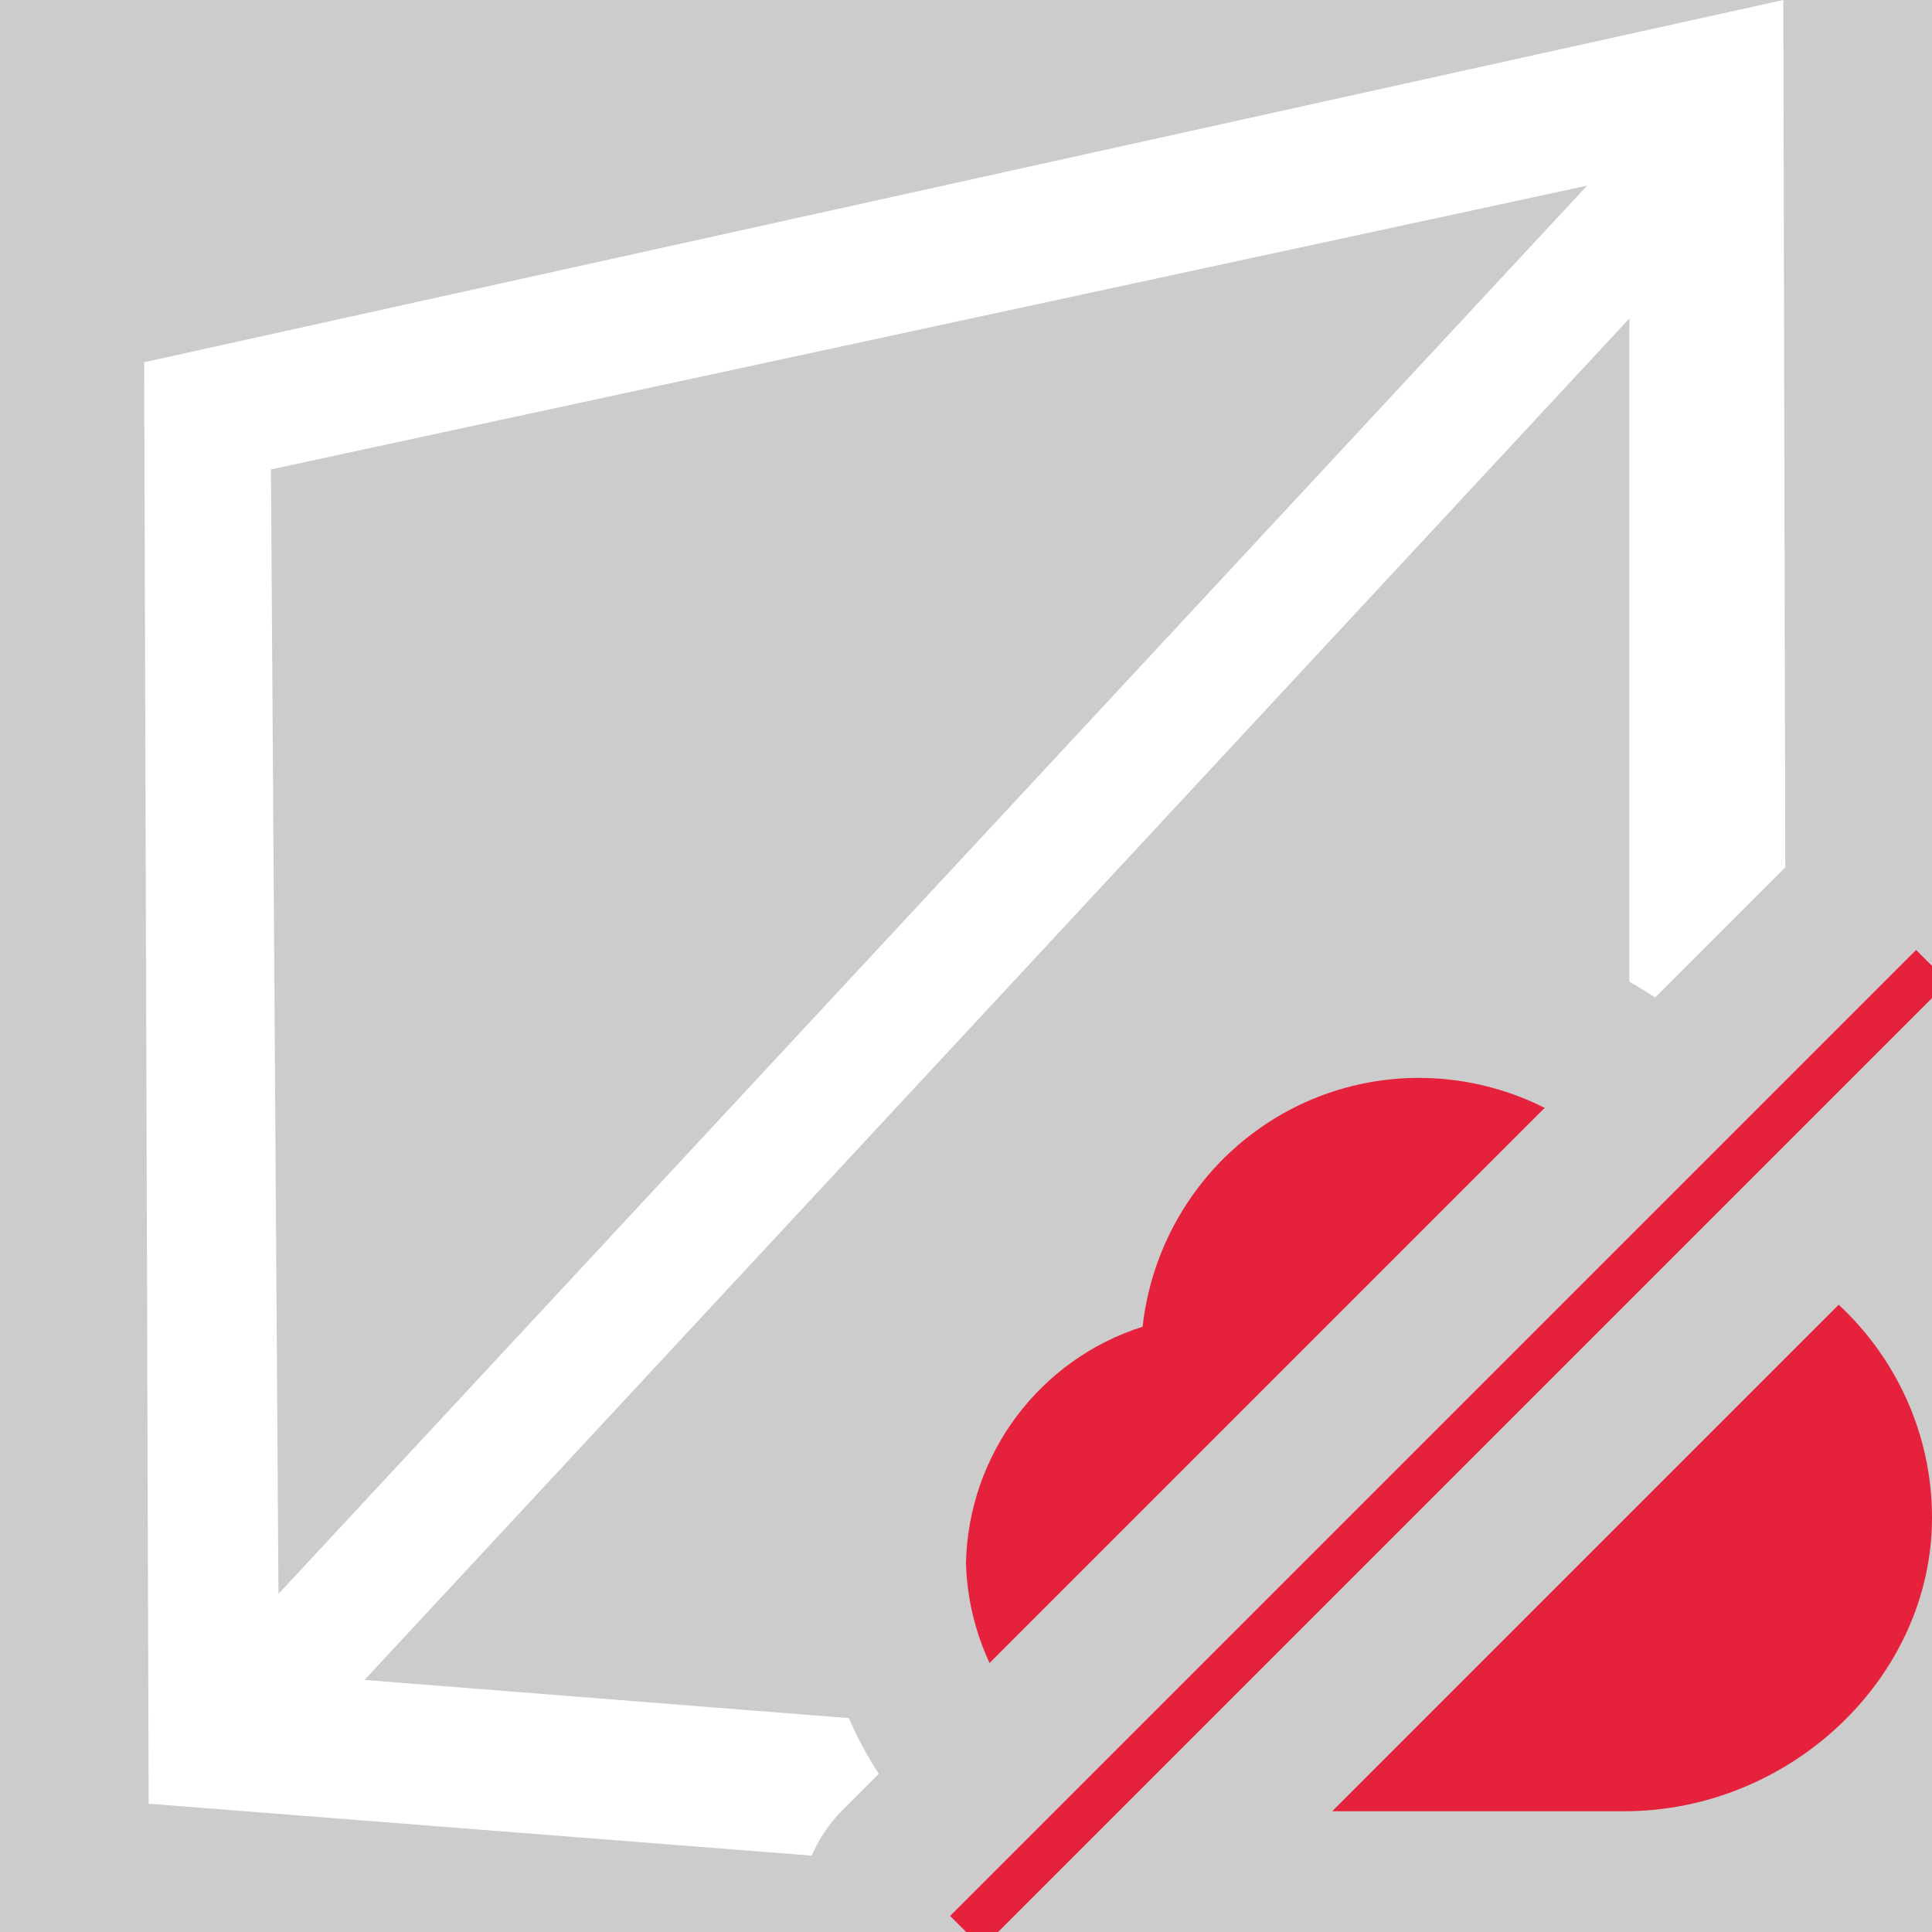 <?xml version='1.0' encoding='UTF-8'?>
<svg xmlns="http://www.w3.org/2000/svg" id="uuid-b3d8ce23-5aa1-4870-89f2-1abdd3bae9ae" data-name="Calque 1" viewBox="0 0 128 128">
  <rect width="100%" height="100%" fill="#cccccc"/>
  <rect width="100%" height="100%" fill="#cccccc"/>
  <defs>
    <style>
      .uuid-7b77d02a-39cc-45f0-802a-a8e57ed22648 {
        fill: #e6213c;
      }

      .uuid-7b77d02a-39cc-45f0-802a-a8e57ed22648, .uuid-8529e556-d8ee-4277-91c6-b91141b30f3a {
        stroke-width: 0px;
      }

      .uuid-8529e556-d8ee-4277-91c6-b91141b30f3a {
        fill: #fff;
      }
    </style>
  </defs>
  <path class="uuid-8529e556-d8ee-4277-91c6-b91141b30f3a" d="M118.15,0L9.55,24l.3,95.5,43.93,3.44c.48-1.12,1.18-2.16,2.09-3.07l2.35-2.35c-.76-1.17-1.42-2.4-1.98-3.69l-32.09-2.53L107.95,21.1v43.94c.58.33,1.15.67,1.7,1.05l8.63-8.63L118.15,0ZM18.45,105.6l-.5-74.5L105.15,12.3,18.45,105.6Z"/>
  <g id="uuid-422596d6-7d69-4d4b-93d5-20d5545ed05e" data-name="Cloud">
    <g>
      <path class="uuid-7b77d02a-39cc-45f0-802a-a8e57ed22648" d="M102.34,73.4l-36.78,36.78c-.94-2.03-1.5-4.27-1.56-6.63.15-7.2,4.9-13.5,11.7-15.65.7-6.3,4.55-11.85,10.3-14.65,5.38-2.6,11.4-2.34,16.34.15Z"/>
      <path class="uuid-7b77d02a-39cc-45f0-802a-a8e57ed22648" d="M128,100.55c0,10.55-9.35,19.45-20.4,19.45h-19.34l33.56-33.56c3.8,3.54,6.18,8.57,6.18,14.11Z"/>
    </g>
  </g>
  <rect class="uuid-7b77d02a-39cc-45f0-802a-a8e57ed22648" x="50.75" y="94.5" width="90.51" height="3" transform="translate(-39.76 96) rotate(-45)"/>
</svg>

